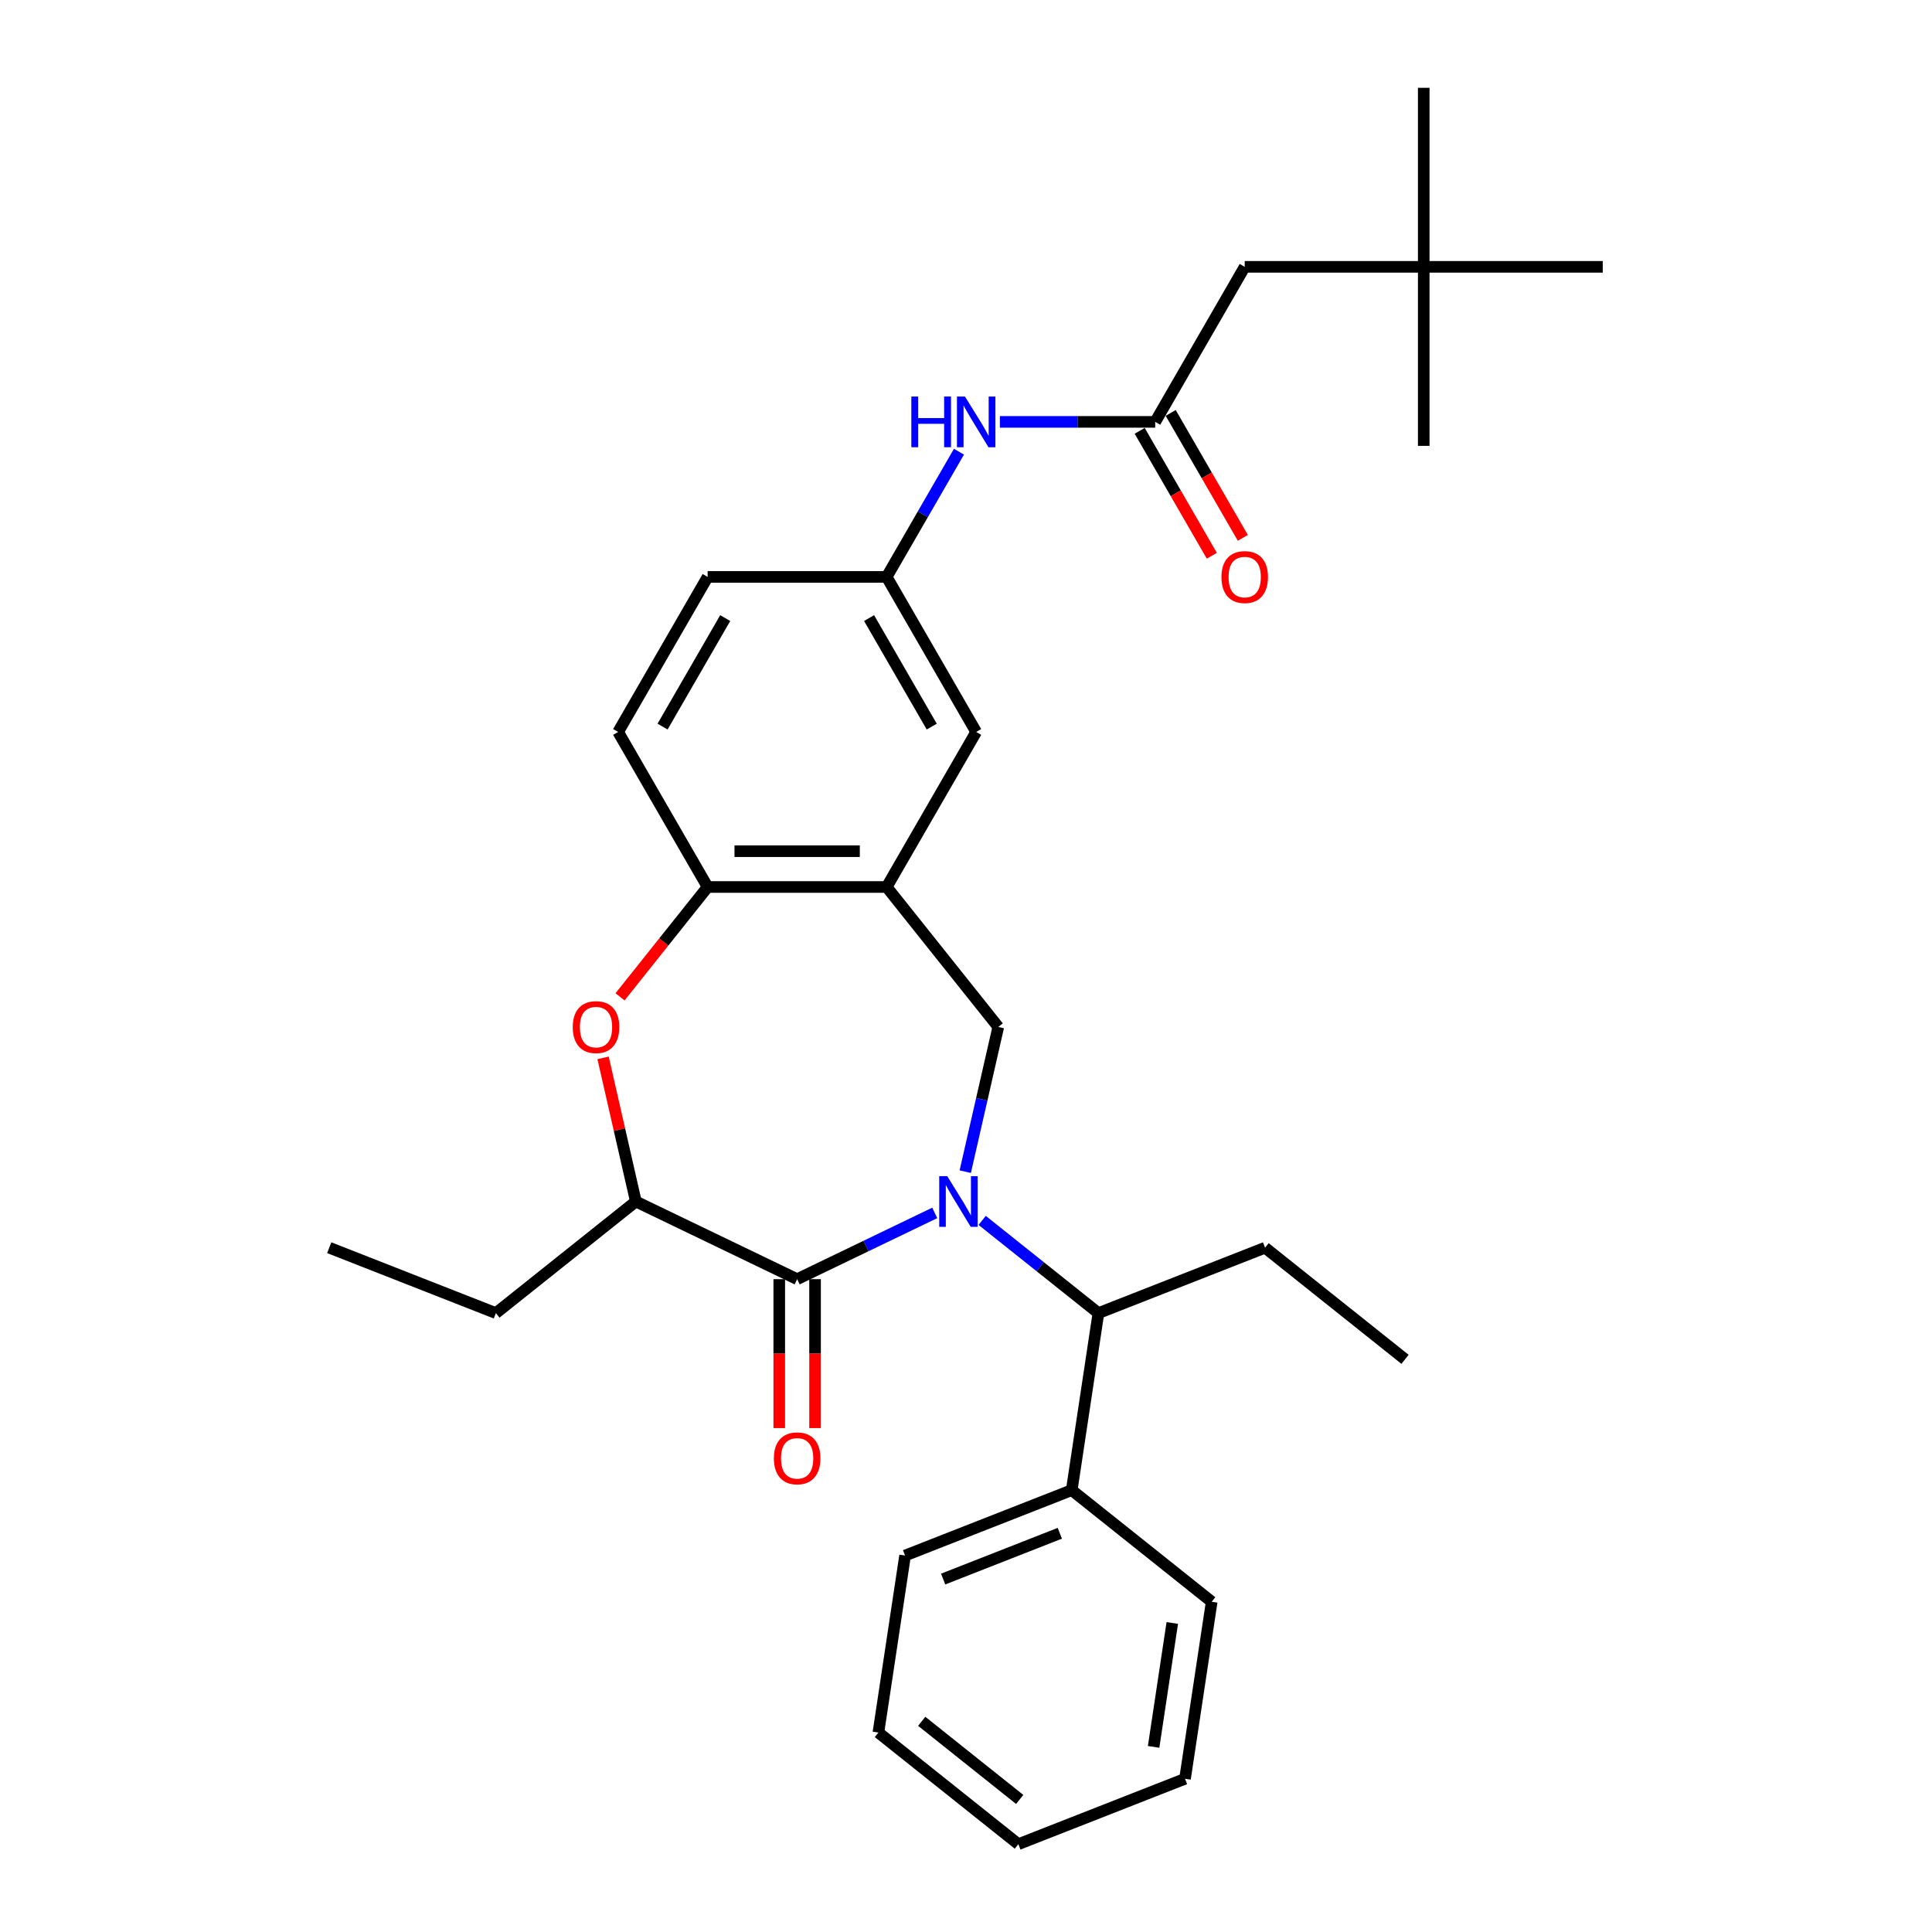 <?xml version='1.0' encoding='iso-8859-1'?>
<svg version='1.1' baseProfile='full'
              xmlns='http://www.w3.org/2000/svg'
                      xmlns:rdkit='http://www.rdkit.org/xml'
                      xmlns:xlink='http://www.w3.org/1999/xlink'
                  xml:space='preserve'
width='1000px' height='1000px' viewBox='0 0 1000 1000'>
<!-- END OF HEADER -->
<rect style='opacity:1.0;fill:#FFFFFF;stroke:none' width='1000' height='1000' x='0' y='0'> </rect>
<path class='bond-0' d='M 483.822,627.799 L 448.213,644.947' style='fill:none;fill-rule:evenodd;stroke:#0000FF;stroke-width:6px;stroke-linecap:butt;stroke-linejoin:miter;stroke-opacity:1' />
<path class='bond-0' d='M 448.213,644.947 L 412.605,662.096' style='fill:none;fill-rule:evenodd;stroke:#000000;stroke-width:6px;stroke-linecap:butt;stroke-linejoin:miter;stroke-opacity:1' />
<path class='bond-1' d='M 499.614,606.454 L 508.162,569.003' style='fill:none;fill-rule:evenodd;stroke:#0000FF;stroke-width:6px;stroke-linecap:butt;stroke-linejoin:miter;stroke-opacity:1' />
<path class='bond-1' d='M 508.162,569.003 L 516.709,531.552' style='fill:none;fill-rule:evenodd;stroke:#000000;stroke-width:6px;stroke-linecap:butt;stroke-linejoin:miter;stroke-opacity:1' />
<path class='bond-5' d='M 508.359,631.675 L 538.447,655.67' style='fill:none;fill-rule:evenodd;stroke:#0000FF;stroke-width:6px;stroke-linecap:butt;stroke-linejoin:miter;stroke-opacity:1' />
<path class='bond-5' d='M 538.447,655.67 L 568.536,679.665' style='fill:none;fill-rule:evenodd;stroke:#000000;stroke-width:6px;stroke-linecap:butt;stroke-linejoin:miter;stroke-opacity:1' />
<path class='bond-4' d='M 412.605,662.096 L 329.119,621.891' style='fill:none;fill-rule:evenodd;stroke:#000000;stroke-width:6px;stroke-linecap:butt;stroke-linejoin:miter;stroke-opacity:1' />
<path class='bond-10' d='M 403.339,662.096 L 403.339,700.634' style='fill:none;fill-rule:evenodd;stroke:#000000;stroke-width:6px;stroke-linecap:butt;stroke-linejoin:miter;stroke-opacity:1' />
<path class='bond-10' d='M 403.339,700.634 L 403.339,739.172' style='fill:none;fill-rule:evenodd;stroke:#FF0000;stroke-width:6px;stroke-linecap:butt;stroke-linejoin:miter;stroke-opacity:1' />
<path class='bond-10' d='M 421.871,662.096 L 421.871,700.634' style='fill:none;fill-rule:evenodd;stroke:#000000;stroke-width:6px;stroke-linecap:butt;stroke-linejoin:miter;stroke-opacity:1' />
<path class='bond-10' d='M 421.871,700.634 L 421.871,739.172' style='fill:none;fill-rule:evenodd;stroke:#FF0000;stroke-width:6px;stroke-linecap:butt;stroke-linejoin:miter;stroke-opacity:1' />
<path class='bond-2' d='M 516.709,531.552 L 458.936,459.106' style='fill:none;fill-rule:evenodd;stroke:#000000;stroke-width:6px;stroke-linecap:butt;stroke-linejoin:miter;stroke-opacity:1' />
<path class='bond-6' d='M 458.936,459.106 L 366.274,459.106' style='fill:none;fill-rule:evenodd;stroke:#000000;stroke-width:6px;stroke-linecap:butt;stroke-linejoin:miter;stroke-opacity:1' />
<path class='bond-6' d='M 445.036,440.574 L 380.173,440.574' style='fill:none;fill-rule:evenodd;stroke:#000000;stroke-width:6px;stroke-linecap:butt;stroke-linejoin:miter;stroke-opacity:1' />
<path class='bond-9' d='M 458.936,459.106 L 505.267,378.859' style='fill:none;fill-rule:evenodd;stroke:#000000;stroke-width:6px;stroke-linecap:butt;stroke-linejoin:miter;stroke-opacity:1' />
<path class='bond-3' d='M 312.151,547.546 L 320.635,584.718' style='fill:none;fill-rule:evenodd;stroke:#FF0000;stroke-width:6px;stroke-linecap:butt;stroke-linejoin:miter;stroke-opacity:1' />
<path class='bond-3' d='M 320.635,584.718 L 329.119,621.891' style='fill:none;fill-rule:evenodd;stroke:#000000;stroke-width:6px;stroke-linecap:butt;stroke-linejoin:miter;stroke-opacity:1' />
<path class='bond-30' d='M 320.929,515.967 L 343.602,487.537' style='fill:none;fill-rule:evenodd;stroke:#FF0000;stroke-width:6px;stroke-linecap:butt;stroke-linejoin:miter;stroke-opacity:1' />
<path class='bond-30' d='M 343.602,487.537 L 366.274,459.106' style='fill:none;fill-rule:evenodd;stroke:#000000;stroke-width:6px;stroke-linecap:butt;stroke-linejoin:miter;stroke-opacity:1' />
<path class='bond-18' d='M 329.119,621.891 L 256.673,679.665' style='fill:none;fill-rule:evenodd;stroke:#000000;stroke-width:6px;stroke-linecap:butt;stroke-linejoin:miter;stroke-opacity:1' />
<path class='bond-13' d='M 568.536,679.665 L 554.726,771.292' style='fill:none;fill-rule:evenodd;stroke:#000000;stroke-width:6px;stroke-linecap:butt;stroke-linejoin:miter;stroke-opacity:1' />
<path class='bond-19' d='M 568.536,679.665 L 654.793,645.812' style='fill:none;fill-rule:evenodd;stroke:#000000;stroke-width:6px;stroke-linecap:butt;stroke-linejoin:miter;stroke-opacity:1' />
<path class='bond-14' d='M 366.274,459.106 L 319.943,378.859' style='fill:none;fill-rule:evenodd;stroke:#000000;stroke-width:6px;stroke-linecap:butt;stroke-linejoin:miter;stroke-opacity:1' />
<path class='bond-7' d='M 597.928,218.364 L 557.732,218.364' style='fill:none;fill-rule:evenodd;stroke:#000000;stroke-width:6px;stroke-linecap:butt;stroke-linejoin:miter;stroke-opacity:1' />
<path class='bond-7' d='M 557.732,218.364 L 517.535,218.364' style='fill:none;fill-rule:evenodd;stroke:#0000FF;stroke-width:6px;stroke-linecap:butt;stroke-linejoin:miter;stroke-opacity:1' />
<path class='bond-12' d='M 589.904,222.997 L 608.57,255.328' style='fill:none;fill-rule:evenodd;stroke:#000000;stroke-width:6px;stroke-linecap:butt;stroke-linejoin:miter;stroke-opacity:1' />
<path class='bond-12' d='M 608.57,255.328 L 627.236,287.659' style='fill:none;fill-rule:evenodd;stroke:#FF0000;stroke-width:6px;stroke-linecap:butt;stroke-linejoin:miter;stroke-opacity:1' />
<path class='bond-12' d='M 605.953,213.731 L 624.619,246.062' style='fill:none;fill-rule:evenodd;stroke:#000000;stroke-width:6px;stroke-linecap:butt;stroke-linejoin:miter;stroke-opacity:1' />
<path class='bond-12' d='M 624.619,246.062 L 643.286,278.393' style='fill:none;fill-rule:evenodd;stroke:#FF0000;stroke-width:6px;stroke-linecap:butt;stroke-linejoin:miter;stroke-opacity:1' />
<path class='bond-15' d='M 597.928,218.364 L 644.259,138.116' style='fill:none;fill-rule:evenodd;stroke:#000000;stroke-width:6px;stroke-linecap:butt;stroke-linejoin:miter;stroke-opacity:1' />
<path class='bond-8' d='M 496.354,233.801 L 477.645,266.206' style='fill:none;fill-rule:evenodd;stroke:#0000FF;stroke-width:6px;stroke-linecap:butt;stroke-linejoin:miter;stroke-opacity:1' />
<path class='bond-8' d='M 477.645,266.206 L 458.936,298.611' style='fill:none;fill-rule:evenodd;stroke:#000000;stroke-width:6px;stroke-linecap:butt;stroke-linejoin:miter;stroke-opacity:1' />
<path class='bond-11' d='M 505.267,378.859 L 458.936,298.611' style='fill:none;fill-rule:evenodd;stroke:#000000;stroke-width:6px;stroke-linecap:butt;stroke-linejoin:miter;stroke-opacity:1' />
<path class='bond-11' d='M 482.267,376.088 L 449.836,319.915' style='fill:none;fill-rule:evenodd;stroke:#000000;stroke-width:6px;stroke-linecap:butt;stroke-linejoin:miter;stroke-opacity:1' />
<path class='bond-32' d='M 458.936,298.611 L 366.274,298.611' style='fill:none;fill-rule:evenodd;stroke:#000000;stroke-width:6px;stroke-linecap:butt;stroke-linejoin:miter;stroke-opacity:1' />
<path class='bond-23' d='M 554.726,771.292 L 468.469,805.145' style='fill:none;fill-rule:evenodd;stroke:#000000;stroke-width:6px;stroke-linecap:butt;stroke-linejoin:miter;stroke-opacity:1' />
<path class='bond-23' d='M 548.558,793.621 L 488.178,817.318' style='fill:none;fill-rule:evenodd;stroke:#000000;stroke-width:6px;stroke-linecap:butt;stroke-linejoin:miter;stroke-opacity:1' />
<path class='bond-24' d='M 554.726,771.292 L 627.172,829.065' style='fill:none;fill-rule:evenodd;stroke:#000000;stroke-width:6px;stroke-linecap:butt;stroke-linejoin:miter;stroke-opacity:1' />
<path class='bond-17' d='M 319.943,378.859 L 366.274,298.611' style='fill:none;fill-rule:evenodd;stroke:#000000;stroke-width:6px;stroke-linecap:butt;stroke-linejoin:miter;stroke-opacity:1' />
<path class='bond-17' d='M 342.942,376.088 L 375.374,319.915' style='fill:none;fill-rule:evenodd;stroke:#000000;stroke-width:6px;stroke-linecap:butt;stroke-linejoin:miter;stroke-opacity:1' />
<path class='bond-16' d='M 644.259,138.116 L 736.921,138.116' style='fill:none;fill-rule:evenodd;stroke:#000000;stroke-width:6px;stroke-linecap:butt;stroke-linejoin:miter;stroke-opacity:1' />
<path class='bond-20' d='M 736.921,138.116 L 736.921,45.455' style='fill:none;fill-rule:evenodd;stroke:#000000;stroke-width:6px;stroke-linecap:butt;stroke-linejoin:miter;stroke-opacity:1' />
<path class='bond-21' d='M 736.921,138.116 L 736.921,230.778' style='fill:none;fill-rule:evenodd;stroke:#000000;stroke-width:6px;stroke-linecap:butt;stroke-linejoin:miter;stroke-opacity:1' />
<path class='bond-22' d='M 736.921,138.116 L 829.583,138.116' style='fill:none;fill-rule:evenodd;stroke:#000000;stroke-width:6px;stroke-linecap:butt;stroke-linejoin:miter;stroke-opacity:1' />
<path class='bond-25' d='M 256.673,679.665 L 170.417,645.812' style='fill:none;fill-rule:evenodd;stroke:#000000;stroke-width:6px;stroke-linecap:butt;stroke-linejoin:miter;stroke-opacity:1' />
<path class='bond-26' d='M 654.793,645.812 L 727.239,703.585' style='fill:none;fill-rule:evenodd;stroke:#000000;stroke-width:6px;stroke-linecap:butt;stroke-linejoin:miter;stroke-opacity:1' />
<path class='bond-28' d='M 468.469,805.145 L 454.659,896.772' style='fill:none;fill-rule:evenodd;stroke:#000000;stroke-width:6px;stroke-linecap:butt;stroke-linejoin:miter;stroke-opacity:1' />
<path class='bond-27' d='M 627.172,829.065 L 613.361,920.692' style='fill:none;fill-rule:evenodd;stroke:#000000;stroke-width:6px;stroke-linecap:butt;stroke-linejoin:miter;stroke-opacity:1' />
<path class='bond-27' d='M 606.775,840.047 L 597.107,904.186' style='fill:none;fill-rule:evenodd;stroke:#000000;stroke-width:6px;stroke-linecap:butt;stroke-linejoin:miter;stroke-opacity:1' />
<path class='bond-31' d='M 613.361,920.692 L 527.105,954.545' style='fill:none;fill-rule:evenodd;stroke:#000000;stroke-width:6px;stroke-linecap:butt;stroke-linejoin:miter;stroke-opacity:1' />
<path class='bond-29' d='M 454.659,896.772 L 527.105,954.545' style='fill:none;fill-rule:evenodd;stroke:#000000;stroke-width:6px;stroke-linecap:butt;stroke-linejoin:miter;stroke-opacity:1' />
<path class='bond-29' d='M 477.08,890.949 L 527.792,931.39' style='fill:none;fill-rule:evenodd;stroke:#000000;stroke-width:6px;stroke-linecap:butt;stroke-linejoin:miter;stroke-opacity:1' />
<path  class='atom-0' d='M 490.29 608.77
L 498.889 622.669
Q 499.741 624.041, 501.112 626.524
Q 502.484 629.007, 502.558 629.156
L 502.558 608.77
L 506.042 608.77
L 506.042 635.012
L 502.447 635.012
L 493.218 619.815
Q 492.143 618.036, 490.994 615.998
Q 489.882 613.959, 489.548 613.329
L 489.548 635.012
L 486.138 635.012
L 486.138 608.77
L 490.29 608.77
' fill='#0000FF'/>
<path  class='atom-4' d='M 296.454 531.627
Q 296.454 525.326, 299.568 521.804
Q 302.681 518.283, 308.5 518.283
Q 314.319 518.283, 317.433 521.804
Q 320.546 525.326, 320.546 531.627
Q 320.546 538.002, 317.396 541.634
Q 314.245 545.229, 308.5 545.229
Q 302.718 545.229, 299.568 541.634
Q 296.454 538.039, 296.454 531.627
M 308.5 542.264
Q 312.503 542.264, 314.653 539.595
Q 316.84 536.89, 316.84 531.627
Q 316.84 526.475, 314.653 523.88
Q 312.503 521.248, 308.5 521.248
Q 304.497 521.248, 302.31 523.843
Q 300.161 526.437, 300.161 531.627
Q 300.161 536.927, 302.31 539.595
Q 304.497 542.264, 308.5 542.264
' fill='#FF0000'/>
<path  class='atom-9' d='M 471.705 205.243
L 475.263 205.243
L 475.263 216.399
L 488.68 216.399
L 488.68 205.243
L 492.238 205.243
L 492.238 231.485
L 488.68 231.485
L 488.68 219.365
L 475.263 219.365
L 475.263 231.485
L 471.705 231.485
L 471.705 205.243
' fill='#0000FF'/>
<path  class='atom-9' d='M 499.466 205.243
L 508.065 219.142
Q 508.918 220.514, 510.289 222.997
Q 511.66 225.48, 511.734 225.629
L 511.734 205.243
L 515.219 205.243
L 515.219 231.485
L 511.623 231.485
L 502.394 216.288
Q 501.319 214.509, 500.17 212.471
Q 499.058 210.432, 498.725 209.802
L 498.725 231.485
L 495.315 231.485
L 495.315 205.243
L 499.466 205.243
' fill='#0000FF'/>
<path  class='atom-11' d='M 400.559 754.832
Q 400.559 748.53, 403.672 745.009
Q 406.786 741.488, 412.605 741.488
Q 418.424 741.488, 421.537 745.009
Q 424.651 748.53, 424.651 754.832
Q 424.651 761.207, 421.5 764.839
Q 418.35 768.434, 412.605 768.434
Q 406.823 768.434, 403.672 764.839
Q 400.559 761.244, 400.559 754.832
M 412.605 765.469
Q 416.608 765.469, 418.758 762.8
Q 420.944 760.095, 420.944 754.832
Q 420.944 749.68, 418.758 747.085
Q 416.608 744.453, 412.605 744.453
Q 408.602 744.453, 406.415 747.048
Q 404.265 749.642, 404.265 754.832
Q 404.265 760.132, 406.415 762.8
Q 408.602 765.469, 412.605 765.469
' fill='#FF0000'/>
<path  class='atom-13' d='M 632.213 298.686
Q 632.213 292.385, 635.327 288.863
Q 638.44 285.342, 644.259 285.342
Q 650.079 285.342, 653.192 288.863
Q 656.305 292.385, 656.305 298.686
Q 656.305 305.061, 653.155 308.693
Q 650.004 312.288, 644.259 312.288
Q 638.477 312.288, 635.327 308.693
Q 632.213 305.098, 632.213 298.686
M 644.259 309.323
Q 648.262 309.323, 650.412 306.654
Q 652.599 303.949, 652.599 298.686
Q 652.599 293.534, 650.412 290.939
Q 648.262 288.307, 644.259 288.307
Q 640.256 288.307, 638.07 290.902
Q 635.92 293.496, 635.92 298.686
Q 635.92 303.986, 638.07 306.654
Q 640.256 309.323, 644.259 309.323
' fill='#FF0000'/>
</svg>
